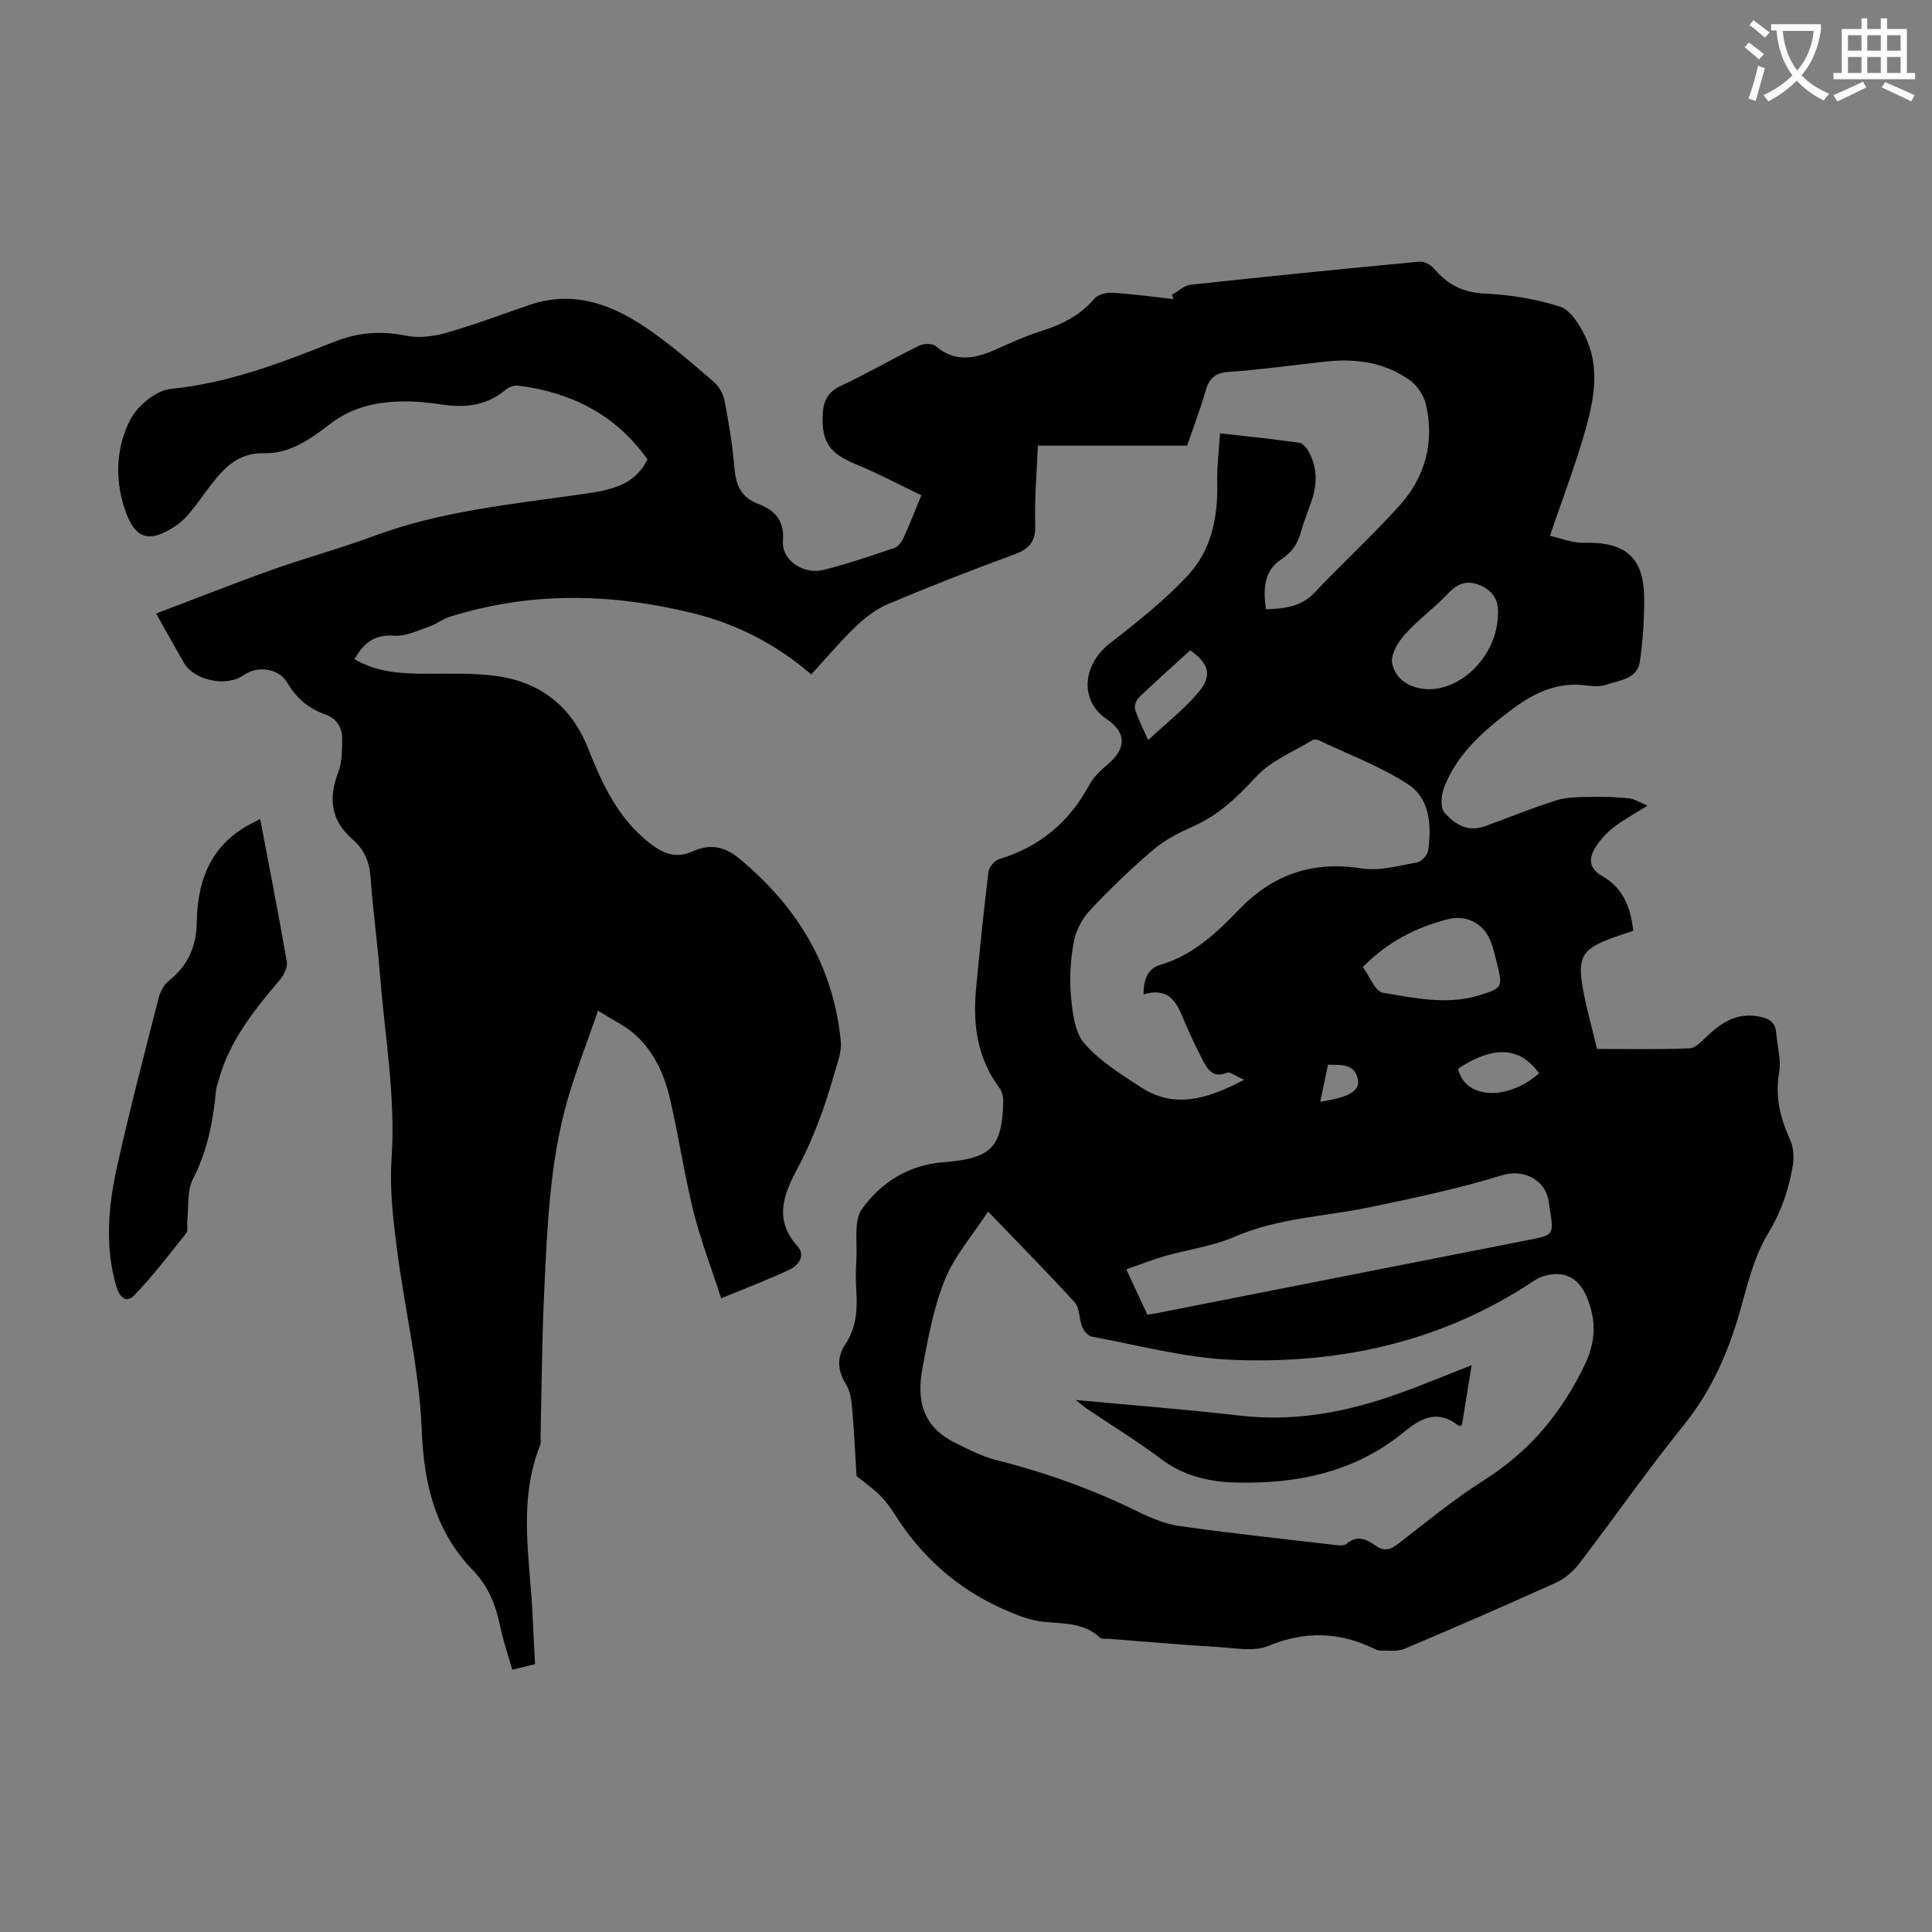 <svg enable-background="new 0 0 400 400" viewBox="0 0 400 400" xmlns="http://www.w3.org/2000/svg"><rect x="0" y="0" width="400" height="400" fill="#808080" stroke="none"/><path d="m362.1 8.8c1.1.8 2.1 1.6 3.1 2.4l-1 1.1c-1.3-1.1-2.3-2-3-2.5zm1.9 4.8c.5.2.9.4 1.4.5-.6 2.3-1.3 4.5-1.9 6.8l-1.5-.5c.8-2.1 1.4-4.3 2-6.8zm-1-9.4c1.3.9 2.4 1.8 3.4 2.5l-1 1.1c-1.4-1.2-2.4-2.1-3.2-2.6zm3.7 2.2v-1.4h10.3v1.2c-.5 3.6-1.8 6.8-4 9.4 1.5 1.6 3.4 2.8 5.7 3.8-.3.4-.7.8-1.1 1.4-2.3-1.1-4.1-2.5-5.6-4.1-1.6 1.6-3.6 3.1-5.9 4.3-.3-.5-.7-.9-1-1.3 2.4-1.1 4.4-2.5 6-4.1-1.9-2.5-3-5.6-3.3-9.3h-1.1zm8.8 0h-6.4c.3 3.3 1.3 6 3 8.2 2-2.3 3.1-5.1 3.4-8.2z" fill="#fbfafc"/><path d="m385.3 3.8h1.3v2.2h2.8v-2.2h1.3v2.2h4.1v9.1h1.7v1.3h-16.9v-1.3h1.7v-9.1h4.1v-2.2zm.4 13.1.7 1.2c-1.8.9-3.8 1.9-6 2.9-.2-.4-.5-.8-.8-1.3 2.3-1 4.3-1.9 6.1-2.8zm-3.1-6.4h2.8v-3.2h-2.8zm0 4.6h2.8v-3.3h-2.8zm4-4.6h2.8v-3.2h-2.8zm0 4.6h2.8v-3.3h-2.8zm3.7 1.9c2.1.9 4.1 1.8 6.1 2.7l-.7 1.3c-2.2-1.1-4.2-2-6.1-2.9zm3.2-9.7h-2.8v3.2h2.8zm-2.8 7.8h2.8v-3.3h-2.8z" fill="#fbfafc"/><g fill="#000001"><path d="m320.9 110.93c1.91.41 4.54 1.51 7.14 1.45 8.51-.2 12.33 3.03 12.37 11.53.02 4.35-.26 8.74-.89 13.04-.54 3.69-4.2 3.86-6.93 4.8-1.21.42-2.69.37-4 .18-5.86-.83-10.75 1.37-15.27 4.74-5.88 4.38-11.43 9.12-14.25 16.13-.64 1.6-.95 4.3-.06 5.36 1.99 2.35 4.79 4.21 8.3 2.95 5.02-1.8 9.95-3.88 15.05-5.44 2.38-.73 5.05-.63 7.6-.69 2.45-.06 4.92.06 7.36.32 1.04.11 2.03.78 3.78 1.49-3.02 1.91-5.2 3.07-7.11 4.58-1.44 1.14-2.77 2.58-3.72 4.15-1.35 2.23-1.32 4.3 1.43 5.85 4.26 2.4 5.95 6.45 6.44 11.34-1.75.6-3.54 1.15-5.29 1.84-4.8 1.88-6.1 3.59-5.37 8.64.67 4.58 2.02 9.06 3.16 13.98 6.23 0 12.7.14 19.15-.12 1.27-.05 2.59-1.53 3.69-2.57 2.96-2.79 6.1-4.82 10.48-4.06 2.1.36 3.58 1.03 3.78 3.37.23 2.78 1.07 5.65.6 8.3-.88 5.03.27 9.44 2.3 13.93.71 1.57.83 3.64.53 5.37-.85 4.92-2.38 9.5-5.09 13.95-2.72 4.47-4.11 9.87-5.52 15.01-2.48 9.05-6.03 17.38-12.03 24.8-7.52 9.31-14.36 19.16-21.64 28.66-1.22 1.6-2.98 3.06-4.8 3.89-10.38 4.7-20.84 9.25-31.34 13.68-1.47.62-3.35.31-5.04.35-.42.01-.87-.22-1.26-.41-7.21-3.47-14.3-3.68-21.87-.55-2.95 1.22-6.81.45-10.24.24-7.56-.45-15.11-1.12-22.66-1.7-.66-.05-1.55.1-1.94-.26-3.35-3.13-7.5-2.86-11.64-3.27-2.9-.29-5.81-1.48-8.52-2.69-9.42-4.22-16.82-10.81-22.32-19.55-.89-1.41-1.92-2.78-3.09-3.97-1.23-1.25-2.72-2.26-4.83-3.97-.25-4.04-.49-9.16-.93-14.26-.14-1.62-.44-3.4-1.26-4.74-1.75-2.87-1.97-5.47-.09-8.34 2.11-3.21 2.49-6.84 2.25-10.62-.15-2.34-.14-4.71 0-7.05.21-3.49-.6-7.83 1.16-10.28 3.95-5.51 9.71-9.17 16.9-9.68.22-.02.45-.04.67-.06 9.27-.85 11.44-3.14 11.67-12.53.02-.93-.24-2.05-.78-2.78-4.56-6.12-5.54-13.08-4.86-20.4.76-8.13 1.59-16.26 2.58-24.36.12-.97 1.25-2.34 2.19-2.62 8.38-2.53 14.52-7.63 18.66-15.33.87-1.61 2.3-3.02 3.74-4.21 4.01-3.33 4.03-6.67-.11-9.45-5.64-3.78-5.09-11.25.7-15.73 5.63-4.35 11.27-8.85 16.1-14.02 4.81-5.15 6.25-11.93 6.08-19.02-.08-3.32.35-6.65.58-10.41 5.64.64 11.05 1.19 16.43 1.96.75.11 1.56 1.15 1.99 1.95 1.74 3.24 1.72 6.64.55 10.07-.73 2.11-1.58 4.19-2.18 6.34-.68 2.44-1.78 4.28-4.07 5.75-3.68 2.37-3.79 6.25-3.21 10.37 3.82-.14 7.26-.48 10.1-3.49 5.75-6.1 11.97-11.77 17.57-18 5.3-5.9 7.26-13.08 5.46-20.91-.43-1.84-1.76-3.88-3.29-4.99-5.12-3.7-11.08-4.57-17.27-3.92-6.78.72-13.55 1.7-20.34 2.17-2.89.2-4 1.41-4.74 3.97-1.14 3.96-2.63 7.82-3.82 11.28-5.37 0-10.39 0-15.41 0s-10.04 0-15.48 0c-.21 5.34-.72 10.89-.55 16.42.11 3.57-1.3 5.01-4.46 6.16-8.71 3.17-17.35 6.58-25.9 10.17-2.46 1.04-4.77 2.77-6.72 4.64-3.23 3.08-6.11 6.52-9.29 9.98-7.26-6.26-15.44-10.45-24.6-12.7-16.84-4.13-33.64-4.49-50.32.8-1.46.46-2.73 1.51-4.19 2.01-2.36.8-4.85 2.04-7.19 1.87-4.02-.29-6.33 1.4-8.26 4.87 4.68 2.73 9.72 3.01 14.87 3.01 4.9 0 9.87-.19 14.69.5 8.99 1.27 15.38 6.34 18.76 14.86 2.95 7.43 6.19 14.56 12.77 19.69 2.82 2.2 5.47 3.29 8.9 1.73 3.47-1.58 6.53-1.1 9.59 1.42 12.01 9.9 19.56 22.22 21.1 37.89.13 1.28-.15 2.67-.52 3.93-1.16 3.97-2.3 7.95-3.74 11.82-1.31 3.52-2.81 7.01-4.58 10.33-2.92 5.48-5.17 10.71-.15 16.33 1.77 1.98.24 4.01-1.69 4.91-4.31 2.02-8.78 3.71-14.09 5.9-2.09-6.47-4.3-12.18-5.76-18.07-1.9-7.69-3.04-15.57-4.85-23.29-1.21-5.16-3.42-10.01-7.58-13.55-1.9-1.61-4.23-2.71-7.3-4.63-2.35 6.83-4.74 12.82-6.47 18.99-3.55 12.7-4.05 25.83-4.67 38.9-.48 9.95-.52 19.91-.76 29.87-.02.78.14 1.64-.14 2.33-4.66 11.78-1.95 23.85-1.48 35.83.12 3.01.31 6.02.48 9.36-1.54.38-2.98.73-4.72 1.16-.92-3.24-1.94-6.19-2.56-9.22-.87-4.27-2.49-8.15-5.51-11.28-7.89-8.17-10.23-17.89-10.67-29.14-.49-12.55-3.54-24.99-5.15-37.52-.79-6.16-1.52-12.47-1.1-18.63.87-12.86-1.4-25.43-2.4-38.12-.53-6.69-1.47-13.35-1.94-20.04-.22-3.22-1.26-5.84-3.67-7.91-4.52-3.88-5.13-8.47-3.04-13.9.81-2.11.8-4.61.82-6.93.02-2.41-1.14-4.28-3.57-5.13-3.41-1.19-5.91-3.34-7.77-6.5-1.78-3.03-6.15-3.64-9.02-1.61-3.6 2.55-10.3 1.15-12.45-2.62-1.82-3.18-3.6-6.38-5.71-10.12 8.24-3.12 16.12-6.25 24.1-9.09 6.95-2.47 14.09-4.4 21-6.97 14.1-5.24 28.93-6.61 43.63-8.74 5.29-.76 10.41-1.74 13-7.13-6.61-9.3-15.77-13.84-26.66-15.25-.85-.11-2.01.24-2.66.8-3.59 3.07-7.74 3.77-12.25 3.23-2.22-.27-4.44-.64-6.67-.73-6.25-.24-12.18.58-17.42 4.6-4.06 3.11-8.32 6.23-13.83 6.09-5.28-.13-8.3 3.16-11.13 6.87-1.36 1.78-2.62 3.63-4.04 5.35-.84 1.02-1.82 2-2.91 2.74-5.7 3.86-8.66 2.81-10.73-3.64-2.01-6.27-1.68-12.67 1.24-18.29 1.5-2.88 5.32-6.05 8.37-6.35 11.9-1.19 22.81-5.37 33.69-9.7 5-1.99 9.75-2.4 14.98-1.32 2.67.55 5.75.15 8.42-.61 5.8-1.65 11.45-3.8 17.16-5.75 9.45-3.23 17.59.09 25.13 5.38 4.57 3.21 8.82 6.89 13.05 10.55 1.07.92 1.95 2.46 2.21 3.85.88 4.61 1.67 9.26 2.05 13.93.29 3.55 1.36 6.11 4.89 7.46 3.44 1.31 5.5 3.37 5.16 7.72-.3 3.92 4.21 7 8.36 5.97 4.98-1.23 9.86-2.91 14.72-4.56.79-.27 1.51-1.28 1.9-2.12 1.21-2.63 2.25-5.34 3.68-8.78-4.52-2.16-8.91-4.5-13.5-6.39-5.49-2.26-7.2-4.58-6.92-10.38.13-2.76 1.05-4.64 3.83-5.93 5.47-2.53 10.69-5.61 16.11-8.27.94-.46 2.75-.51 3.45.09 3.97 3.37 8 2.66 12.24.78 3.16-1.4 6.32-2.88 9.6-3.9 4.25-1.33 8-3.19 10.97-6.66.75-.88 2.51-1.35 3.76-1.27 4.23.26 8.44.85 12.66 1.31-.11-.29-.22-.58-.33-.87 1.28-.72 2.5-1.95 3.84-2.09 15.79-1.72 31.6-3.3 47.41-4.79.97-.09 2.34.65 3.01 1.44 2.76 3.22 5.89 4.95 10.38 5.16 5.29.24 10.69 1.1 15.71 2.72 2.2.71 4.04 3.75 5.21 6.14 3 6.09 1.93 12.58.24 18.72-2.02 7.37-4.81 14.53-7.53 22.58zm-116.33 139.9c-3.28 5.03-6.95 9.21-8.93 14.08-2.33 5.73-3.46 12-4.62 18.13-1.36 7.15.11 12.42 6.88 15.76 2.69 1.33 5.44 2.74 8.33 3.47 10.12 2.57 19.87 6.03 29.24 10.64 2.77 1.36 5.76 2.61 8.78 3.04 10.5 1.5 21.06 2.62 31.6 3.85.97.11 2.32.36 2.9-.14 2.23-1.94 4.17-.98 6.03.33 1.78 1.26 3.07.9 4.71-.37 5.84-4.51 11.57-9.25 17.79-13.19 9.37-5.92 15.97-13.8 20.78-23.77 2.41-5.01 2.44-9.31.5-14.04-1.68-4.09-4.73-5.66-8.89-4.43-1.45.43-2.75 1.44-4.06 2.27-18.61 11.77-39.24 16.02-60.85 15.06-9.63-.43-19.17-3.03-28.73-4.79-.78-.14-1.65-1.22-1.99-2.07-.66-1.62-.47-3.84-1.52-5.01-5.72-6.26-11.68-12.29-17.95-18.82zm32.19-44.95c-.01-3.07.86-5.33 3.39-6.08 6.75-1.99 11.65-6.55 16.29-11.4 7.06-7.37 15.3-10.2 25.48-8.6 3.67.58 7.66-.57 11.45-1.24.92-.16 2.17-1.51 2.31-2.45.73-5.18.41-10.75-4.16-13.73-5.72-3.73-12.29-6.16-18.5-9.12-.36-.17-.98-.21-1.3-.02-3.96 2.43-8.61 4.26-11.65 7.57-3.86 4.2-7.72 7.92-12.97 10.25-2.92 1.3-5.9 2.81-8.31 4.86-4.59 3.91-8.96 8.11-13.09 12.51-1.63 1.74-2.95 4.22-3.38 6.55-.69 3.7-.93 7.6-.58 11.35.31 3.35.76 7.39 2.78 9.71 3.19 3.67 7.58 6.39 11.74 9.09 6.87 4.45 13.61 2.49 21.32-1.57-1.72-.75-2.85-1.72-3.5-1.46-2.54 1.02-3.83-.22-4.84-2.17-1.23-2.38-2.41-4.79-3.49-7.24-1.75-3.92-2.78-8.64-8.99-6.81zm.79 66.3c.79-.12 1.33-.18 1.87-.29 25.65-5.05 51.3-10.11 76.95-15.15 5.35-1.05 5.37-1.02 4.49-6.51-.07-.44-.16-.88-.21-1.32-.5-4.38-4.93-7.04-9.72-5.57-8.93 2.75-18.13 4.69-27.3 6.6-9.37 1.95-19.04 2.2-28.05 6.13-4.53 1.98-9.63 2.61-14.43 3.99-2.61.75-5.15 1.78-7.96 2.77 1.63 3.49 2.98 6.39 4.36 9.35zm44.61-71.96c1.42 1.92 2.55 5.06 4.15 5.32 6.55 1.07 13.22 2.59 19.89.54 4.85-1.49 4.95-1.66 3.78-6.42-.4-1.62-.76-3.28-1.37-4.82-1.48-3.72-5.05-5.5-8.86-4.52-6.48 1.67-12.31 4.55-17.59 9.9zm27.97-72.98c.21-2.58-.76-4.73-3.49-5.97-2.69-1.21-4.72-.64-6.78 1.55-2.82 3-6.23 5.46-8.98 8.52-1.42 1.57-2.96 4.11-2.65 5.91.49 2.83 2.86 4.84 6.14 5.33 7.53 1.14 15.61-6.53 15.76-15.34zm-72.42 25.99c3.77-3.53 7.5-6.4 10.44-9.93 2.9-3.48 2.13-5.94-1.73-8.66-3.51 3.2-7.09 6.39-10.55 9.7-.59.56-1.09 1.79-.87 2.49.61 1.98 1.59 3.84 2.71 6.4zm64.17 68.03c1.39 6.32 10.24 6.73 16.78.95-3.4-4.63-8.26-6.52-16.78-.95zm-28.54 6.84c6.13-.93 8.39-2.3 7.74-4.86-.8-3.12-3.53-2.72-6.13-2.81-.54 2.55-1.04 4.94-1.61 7.67z"/><path d="m53.86 169.55c1.92 10.12 3.85 19.85 5.53 29.62.2 1.14-.65 2.74-1.48 3.73-5.37 6.34-10.54 12.77-12.72 21.02-.17.65-.42 1.29-.48 1.94-.59 6.36-1.79 12.46-4.78 18.28-1.24 2.41-.84 5.67-1.16 8.55-.1.89.24 2.06-.22 2.63-3.48 4.39-6.9 8.85-10.77 12.88-1.7 1.78-3.09.22-3.7-1.86-2.42-8.32-1.65-16.67.17-24.88 2.59-11.65 5.63-23.21 8.58-34.78.33-1.31 1.08-2.8 2.1-3.6 3.92-3.07 5.73-7.14 5.8-11.91.12-8.33 2.48-15.41 10.02-19.94.93-.55 1.9-1.02 3.11-1.68z"/><path d="m304.68 282.65c-.73 4.53-1.37 8.49-2 12.41-.33.08-.6.22-.69.15-4.12-3.39-7.61-1.78-11.17 1.16-10.2 8.44-22.3 10.92-35.13 10.57-5.51-.15-10.73-1.42-15.36-4.91-4.91-3.69-10.17-6.91-15.27-10.35-.61-.41-1.17-.91-2.34-1.83 11.86 1.11 22.97 1.96 34.03 3.24 11.29 1.31 22.04-.72 32.57-4.48 5.02-1.78 9.95-3.85 15.36-5.96z"/></g></svg>